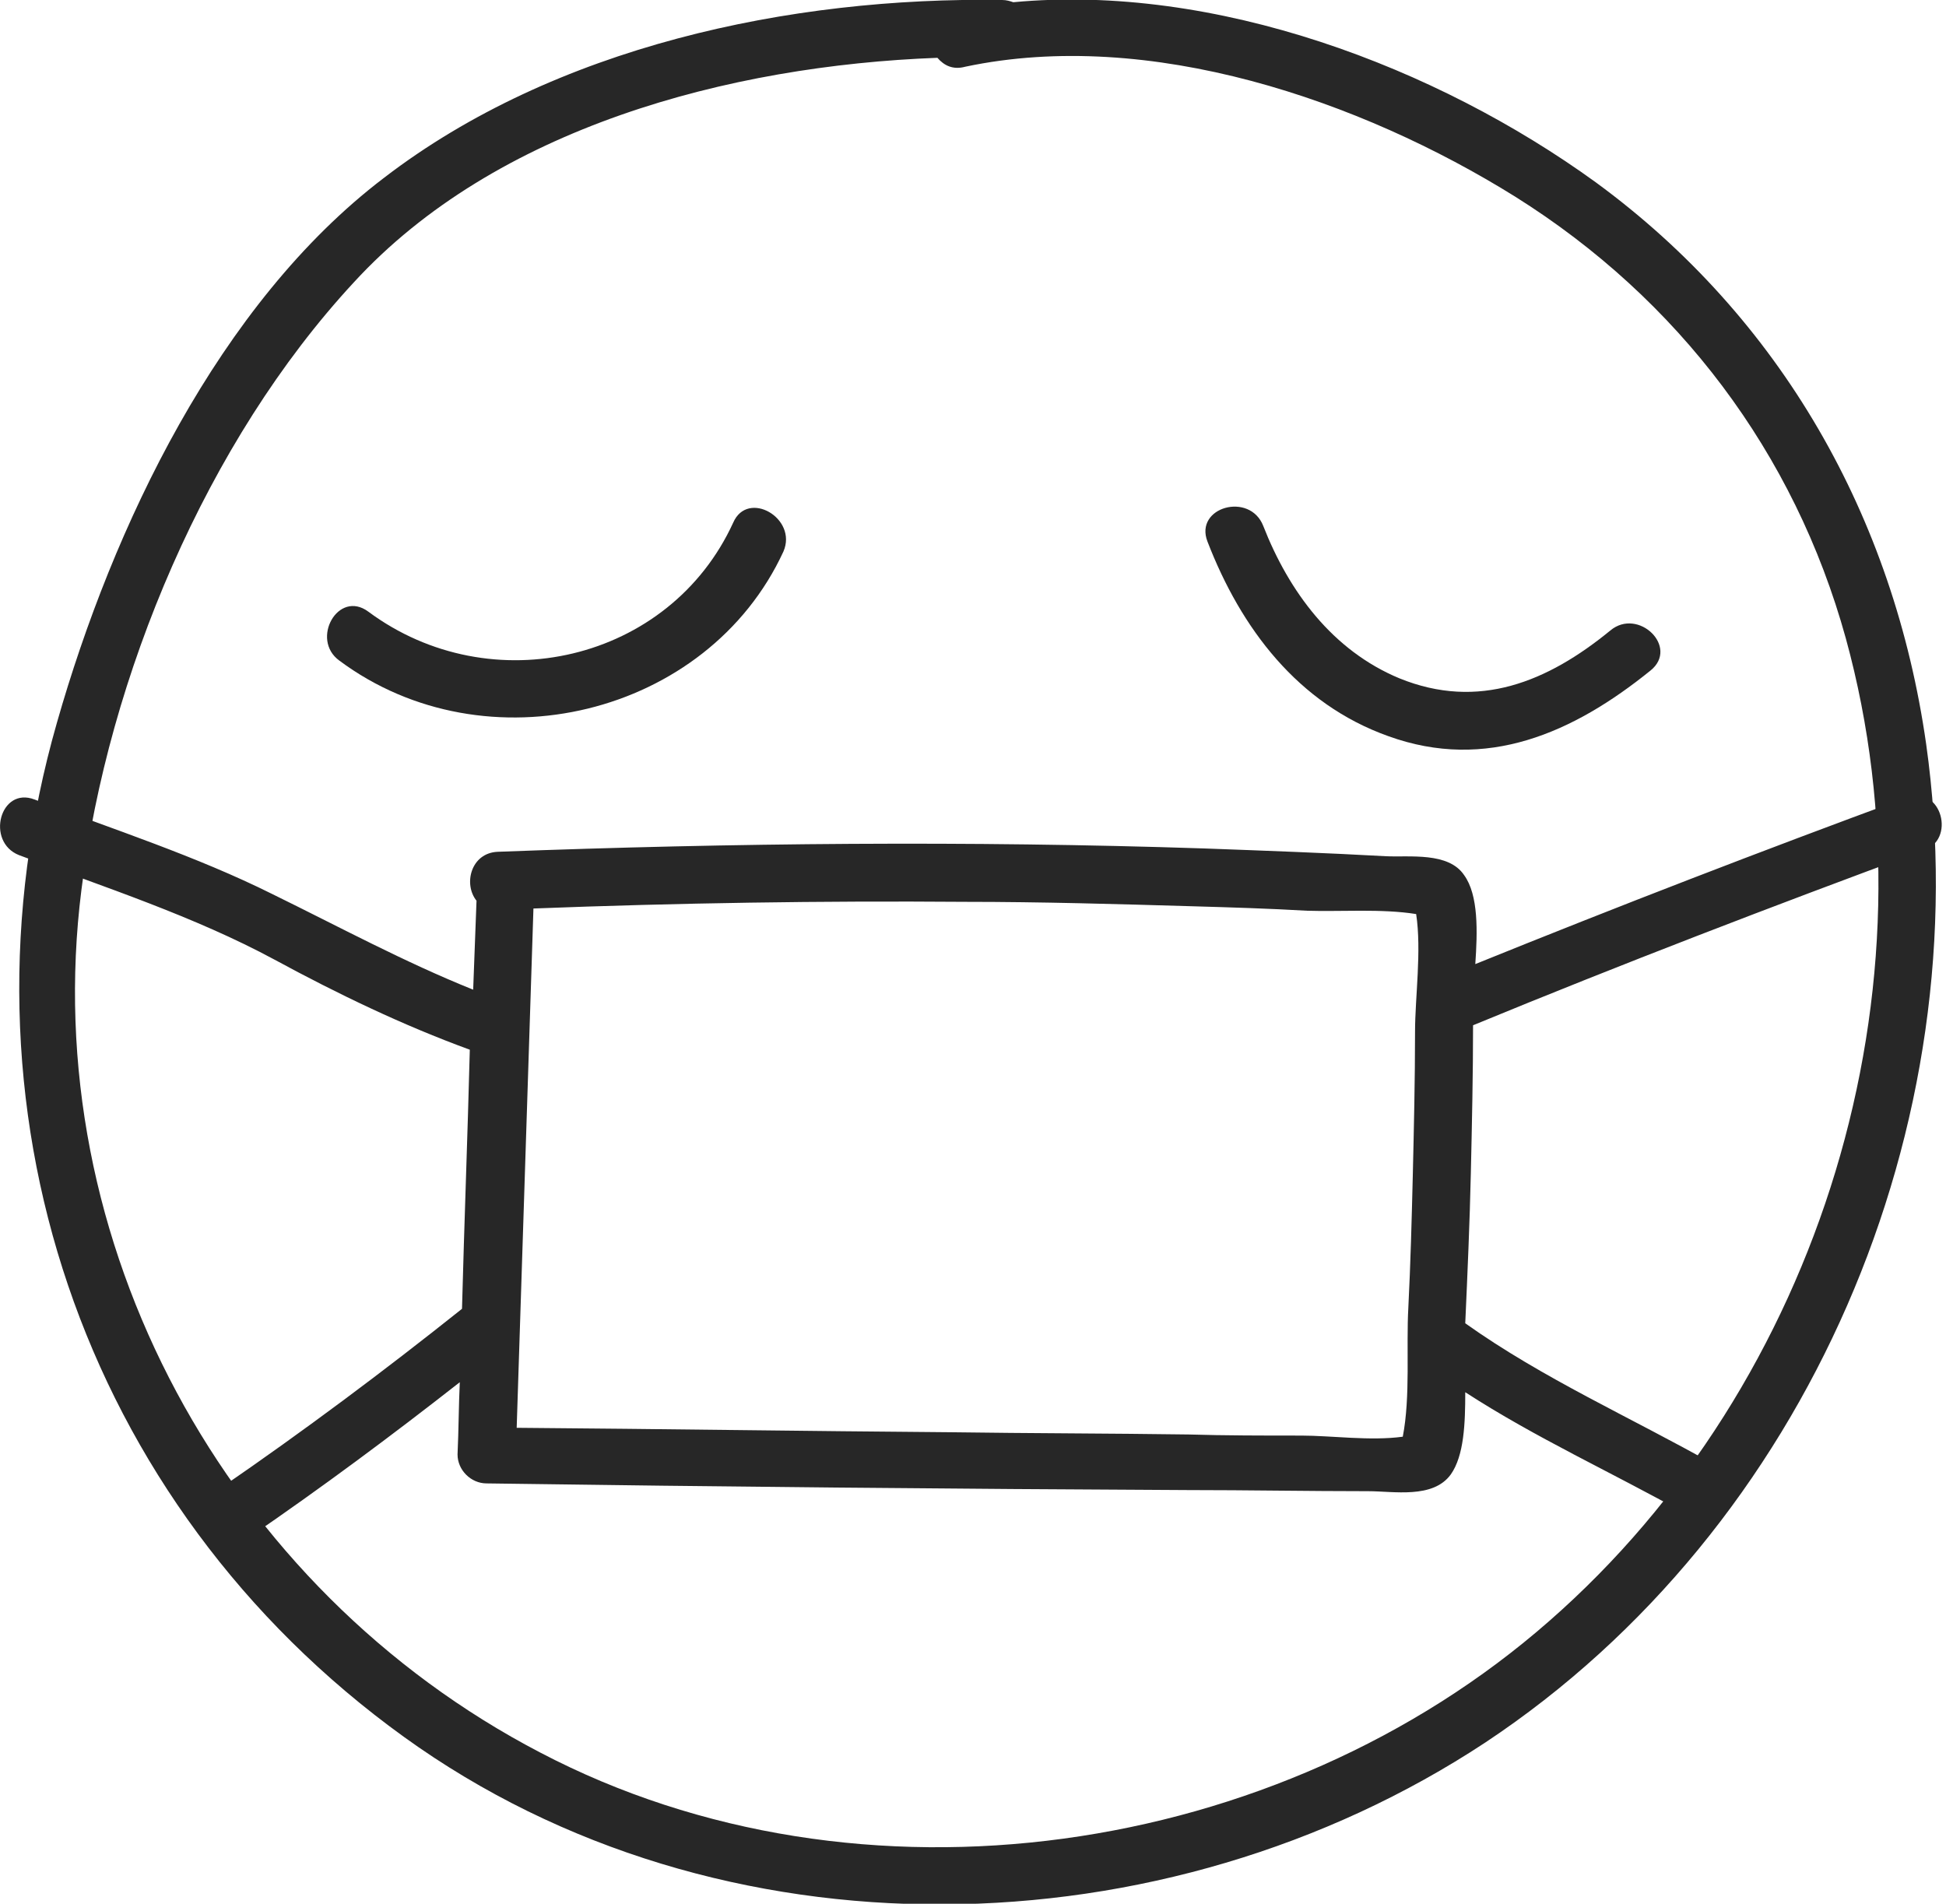 <svg width="92" height="90" viewBox="0 0 92 90" fill="none" xmlns="http://www.w3.org/2000/svg">
<g clip-path="url(#clip0_6615:50457)">
<path d="M91.061 35.169C89.531 24.445 84.203 15.035 75.445 8.621C67.9 3.154 57.454 -0.789 47.905 0.105C47.746 0.052 47.588 -0 47.377 -0C37.353 -0.158 26.221 2.208 18.149 8.411C10.34 14.351 5.328 24.918 2.69 34.17C-2.48 52.202 3.798 71.075 19.098 82.114C34.029 92.891 55.08 92.365 70.222 82.377C85.522 72.231 93.594 53.148 91.061 35.169ZM73.229 76.647C60.461 87.844 40.677 90.788 25.535 82.85C10.71 75.123 1.741 58.721 3.851 42.056C5.117 31.962 9.76 20.87 16.724 13.353C23.425 6.045 34.451 3.101 44.317 2.733C44.633 3.101 45.056 3.312 45.636 3.154C54.341 1.314 64.312 4.731 71.646 9.305C79.349 14.141 84.836 21.396 87.263 30.175C91.8 46.682 86.102 65.397 73.229 76.647Z" fill="#272727"/>
<path d="M34.663 24.708C31.655 31.279 23.214 33.224 17.41 28.914C15.986 27.862 14.667 30.228 16.039 31.227C22.95 36.379 33.449 33.855 37.037 26.075C37.723 24.498 35.349 23.131 34.663 24.708Z" fill="#272727"/>
<path d="M76.131 29.807C73.176 32.226 69.905 33.592 66.159 32.068C62.994 30.754 60.936 27.967 59.723 24.866C59.09 23.236 56.452 23.972 57.085 25.602C58.667 29.702 61.358 33.277 65.632 34.801C70.274 36.484 74.389 34.644 78.03 31.7C79.402 30.596 77.45 28.703 76.131 29.807Z" fill="#272727"/>
<path d="M90.165 37.693C83.306 40.216 76.5 42.845 69.747 45.578C69.852 44.054 69.905 42.319 69.219 41.373C68.481 40.269 66.634 40.532 65.526 40.479C62.677 40.321 59.776 40.216 56.927 40.111C45.794 39.743 34.662 39.848 23.53 40.269C22.264 40.321 21.895 41.793 22.528 42.582C22.475 44.001 22.422 45.368 22.37 46.788C19.099 45.473 16.091 43.844 12.873 42.267C9.286 40.479 5.381 39.217 1.636 37.798C3.45707e-05 37.167 -0.686 39.796 0.897 40.426C4.959 41.951 9.18 43.318 12.979 45.368C15.986 46.998 19.046 48.47 22.211 49.626C22.106 53.727 21.948 57.827 21.842 61.875C18.149 64.819 14.35 67.658 10.446 70.339C9.022 71.338 10.393 73.651 11.818 72.652C15.194 70.339 18.518 67.868 21.737 65.345C21.684 66.501 21.684 67.605 21.631 68.762C21.631 69.498 22.264 70.129 23.003 70.129C34.029 70.286 45.109 70.391 56.135 70.444C58.984 70.444 61.833 70.497 64.682 70.497C65.896 70.497 67.742 70.865 68.586 69.708C69.219 68.814 69.272 67.29 69.272 65.818C72.596 67.973 76.183 69.603 79.666 71.548C81.196 72.389 82.567 70.076 81.037 69.235C77.133 67.027 72.965 65.187 69.272 62.559C69.378 60.193 69.483 57.827 69.536 55.462C69.589 53.148 69.641 50.783 69.641 48.47C76.658 45.578 83.781 42.845 90.903 40.216C92.486 39.743 91.8 37.115 90.165 37.693ZM66.898 48.785C66.898 51.046 66.845 53.306 66.792 55.567C66.74 57.669 66.687 59.72 66.581 61.822C66.476 63.663 66.687 66.028 66.318 67.921C64.788 68.131 62.941 67.868 61.517 67.868C59.723 67.868 57.929 67.868 56.188 67.816C52.442 67.763 48.696 67.763 44.95 67.71C38.092 67.658 31.286 67.553 24.427 67.5C24.691 59.299 24.955 51.098 25.219 42.95C32.025 42.687 38.83 42.582 45.636 42.635C49.224 42.635 52.811 42.74 56.399 42.845C58.193 42.897 59.987 42.95 61.78 43.055C63.363 43.108 65.315 42.95 66.951 43.213C67.215 44.947 66.898 47.156 66.898 48.785Z" fill="#272727"/>
</g>
<defs>
<clipPath id="clip0_6615:50457">
<rect width="92" height="90" fill="white"/>
</clipPath>
</defs>
</svg>
